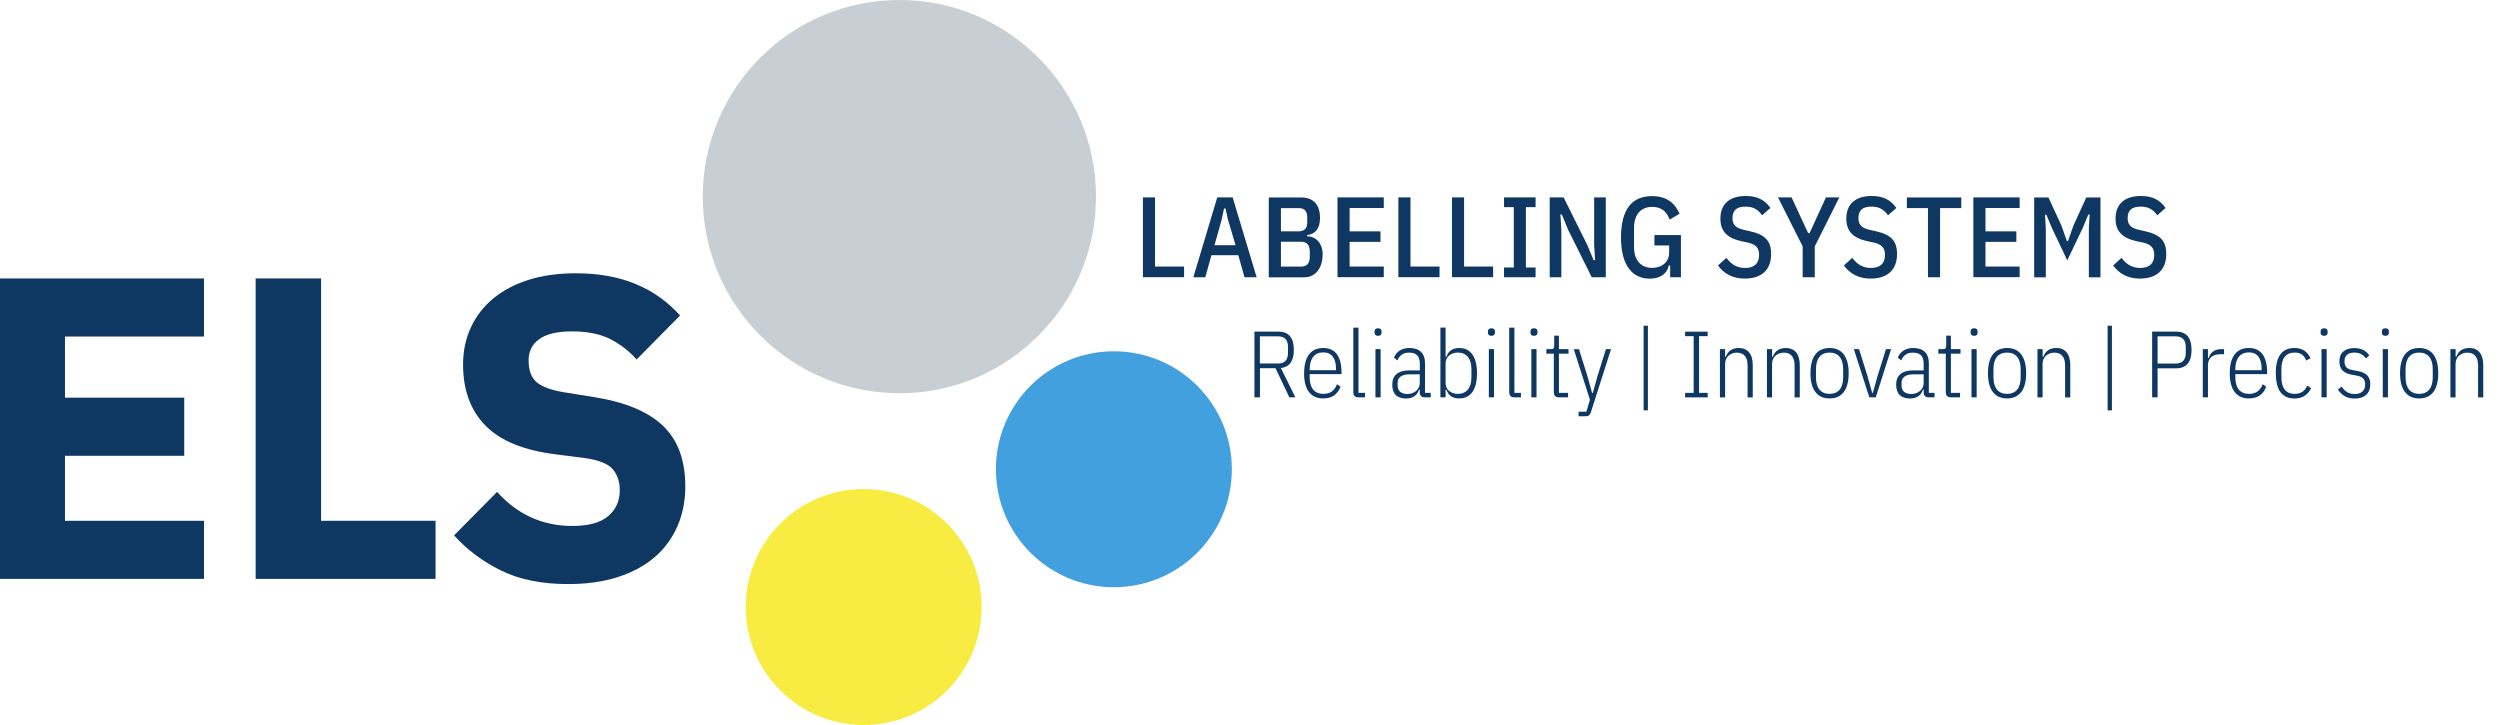 <?xml version="1.0" encoding="UTF-8"?>
<svg xmlns="http://www.w3.org/2000/svg" id="Ebene_3" viewBox="0 0 371.7 107.8">
  <defs>
    <style>.cls-1{fill:#f8ec42;}.cls-2{fill:#c7ced4;}.cls-3{fill:#0e3761;}.cls-4{fill:#43a0de;}</style>
  </defs>
  <path class="cls-3" d="m169.93,41.22v-11.87h1.8v10.28h4.32v1.58h-6.12Z"></path>
  <path class="cls-3" d="m185.03,41.22l-.92-3.28h-3.99l-.92,3.28h-1.77l3.55-11.87h2.29l3.57,11.87h-1.82Zm-2.45-8.5l-.37-1.73h-.22l-.37,1.73-1.05,3.74h3.13l-1.1-3.74Z"></path>
  <path class="cls-3" d="m188.65,29.36h4.81c1.84,0,2.8,1.09,2.8,3.06,0,1.51-.68,2.41-1.9,2.52v.2c1.34,0,2.29,1.1,2.29,2.67,0,2.04-1.07,3.42-2.72,3.42h-5.29v-11.87Zm1.8,5.03h2.67c.78,0,1.24-.41,1.24-1.34v-.77c0-.93-.46-1.34-1.24-1.34h-2.67v3.45Zm0,5.25h2.96c.85,0,1.33-.44,1.33-1.46v-.78c0-1.02-.48-1.46-1.33-1.46h-2.96v3.71Z"></path>
  <path class="cls-3" d="m198.86,41.22v-11.87h6.88v1.58h-5.08v3.47h4.59v1.56h-4.59v3.67h5.08v1.58h-6.88Z"></path>
  <path class="cls-3" d="m207.91,41.22v-11.87h1.8v10.28h4.32v1.58h-6.12Z"></path>
  <path class="cls-3" d="m215.88,41.22v-11.87h1.8v10.28h4.32v1.58h-6.12Z"></path>
  <path class="cls-3" d="m223.62,41.22v-1.45h1.45v-8.97h-1.45v-1.45h4.69v1.45h-1.44v8.97h1.44v1.45h-4.69Z"></path>
  <path class="cls-3" d="m233.12,34.1l-.9-2.21h-.22l.14,2.24v7.09h-1.73v-11.87h2.07l3.54,7.12.92,2.21h.22l-.14-2.24v-7.09h1.73v11.87h-2.09l-3.54-7.12Z"></path>
  <path class="cls-3" d="m248.32,39.47h-.2c-.22,1.12-1.16,1.96-2.84,1.96-2.43,0-4.27-1.77-4.27-6.12s1.75-6.15,4.61-6.15c2.09,0,3.37.95,4.1,2.62l-1.48.87c-.41-1.16-1.21-1.89-2.6-1.89-1.68,0-2.69,1.16-2.69,3.09v2.89c0,1.94,1,3.09,2.69,3.09,1.41,0,2.53-.83,2.53-2.29v-1.04h-2.19v-1.55h3.94v6.27h-1.6v-1.75Z"></path>
  <path class="cls-3" d="m255.44,39.47l1.24-1.14c.7.97,1.6,1.51,2.75,1.51,1.38,0,2.11-.65,2.11-1.94,0-1.04-.46-1.55-1.67-1.84l-.97-.2c-2.12-.48-3.11-1.48-3.11-3.37,0-2.19,1.41-3.35,3.77-3.35,1.68,0,2.82.56,3.67,1.78l-1.24,1.09c-.61-.87-1.33-1.29-2.46-1.29-1.29,0-1.94.51-1.94,1.72,0,.99.49,1.45,1.63,1.72l.97.22c2.26.51,3.14,1.43,3.14,3.4,0,2.36-1.44,3.64-3.93,3.64-1.75,0-3.06-.7-3.98-1.96Z"></path>
  <path class="cls-3" d="m268.02,41.22v-4.59l-3.67-7.28h2.02l2.46,5.3h.22l2.43-5.3h1.99l-3.65,7.28v4.59h-1.8Z"></path>
  <path class="cls-3" d="m274.16,39.47l1.24-1.14c.7.97,1.6,1.51,2.75,1.51,1.38,0,2.11-.65,2.11-1.94,0-1.04-.46-1.55-1.67-1.84l-.97-.2c-2.12-.48-3.11-1.48-3.11-3.37,0-2.19,1.41-3.35,3.77-3.35,1.68,0,2.82.56,3.67,1.78l-1.24,1.09c-.61-.87-1.33-1.29-2.46-1.29-1.29,0-1.94.51-1.94,1.72,0,.99.49,1.45,1.63,1.72l.97.22c2.26.51,3.14,1.43,3.14,3.4,0,2.36-1.45,3.64-3.93,3.64-1.75,0-3.06-.7-3.98-1.96Z"></path>
  <path class="cls-3" d="m288.45,30.94v10.28h-1.8v-10.28h-3.14v-1.58h8.09v1.58h-3.14Z"></path>
  <path class="cls-3" d="m293.4,41.22v-11.87h6.88v1.58h-5.08v3.47h4.59v1.56h-4.59v3.67h5.08v1.58h-6.88Z"></path>
  <path class="cls-3" d="m310.57,33.91l.12-2.02h-.2l-.82,1.99-2.31,4.83-2.29-4.83-.82-1.95h-.2l.12,1.99v7.31h-1.73v-11.87h2.12l1.92,4.15.83,2.35h.15l.83-2.35,1.9-4.15h2.11v11.87h-1.73v-7.31Z"></path>
  <path class="cls-3" d="m314.19,39.47l1.24-1.14c.7.97,1.6,1.51,2.75,1.51,1.38,0,2.11-.65,2.11-1.94,0-1.04-.46-1.55-1.67-1.84l-.97-.2c-2.12-.48-3.11-1.48-3.11-3.37,0-2.19,1.41-3.35,3.77-3.35,1.68,0,2.82.56,3.67,1.78l-1.24,1.09c-.61-.87-1.33-1.29-2.46-1.29-1.29,0-1.94.51-1.94,1.72,0,.99.49,1.45,1.63,1.72l.97.22c2.26.51,3.14,1.43,3.14,3.4,0,2.36-1.45,3.64-3.93,3.64-1.75,0-3.06-.7-3.98-1.96Z"></path>
  <path class="cls-4" d="m165.61,87.31c9.69,0,17.54-7.85,17.54-17.54s-7.85-17.54-17.54-17.54-17.54,7.85-17.54,17.54,7.85,17.54,17.54,17.54"></path>
  <path class="cls-1" d="m128.41,107.79c9.69,0,17.54-7.85,17.54-17.54s-7.85-17.54-17.54-17.54-17.54,7.85-17.54,17.54,7.85,17.54,17.54,17.54"></path>
  <path class="cls-2" d="m133.72,58.47c16.14,0,29.23-13.09,29.23-29.23S149.87,0,133.72,0s-29.23,13.09-29.23,29.23,13.09,29.23,29.23,29.23"></path>
  <path class="cls-3" d="m-.07,86.07v-44.67h30.4v8.64H9.66v9.09h17.73v8.64H9.66v9.66h20.67v8.64H-.07Z"></path>
  <path class="cls-3" d="m38.01,86.07v-44.67h9.73v36.03h17.02v8.64h-26.75Z"></path>
  <path class="cls-3" d="m84.47,86.84c-3.93,0-7.25-.67-9.98-2.02-2.73-1.35-5.06-3.09-6.98-5.22l6.4-6.47c3.03,3.38,6.76,5.07,11.2,5.07,2.39,0,4.16-.49,5.31-1.46,1.15-.97,1.73-2.26,1.73-3.87,0-1.23-.34-2.25-1.02-3.08-.68-.82-2.07-1.38-4.16-1.68l-4.42-.57c-4.74-.6-8.2-2.03-10.4-4.29-2.2-2.26-3.3-5.27-3.3-9.04,0-2.01.38-3.84,1.15-5.51.77-1.67,1.87-3.1,3.3-4.29,1.43-1.2,3.18-2.13,5.25-2.79,2.07-.66,4.43-.99,7.07-.99,3.37,0,6.34.54,8.9,1.6s4.76,2.63,6.59,4.68l-6.46,6.54c-1.07-1.22-2.36-2.23-3.87-3.01-1.51-.78-3.42-1.17-5.73-1.17-2.18,0-3.8.38-4.86,1.14-1.07.76-1.6,1.82-1.6,3.17,0,1.52.42,2.62,1.25,3.29s2.19,1.16,4.06,1.46l4.42.71c4.61.73,8.02,2.15,10.24,4.26,2.22,2.11,3.33,5.12,3.33,9,0,2.14-.38,4.1-1.15,5.89s-1.89,3.33-3.36,4.61c-1.47,1.28-3.3,2.27-5.47,2.98-2.18.7-4.65,1.06-7.42,1.06Z"></path>
  <path class="cls-3" d="m187.32,59.08h-.81v-9.78h3.56c1.51,0,2.3.9,2.3,2.72,0,1.67-.66,2.56-1.93,2.7l2.16,4.36h-.9l-2.06-4.34h-2.31v4.34Zm2.72-5.03c.95,0,1.46-.53,1.46-1.57v-.9c0-1.04-.5-1.57-1.46-1.57h-2.72v4.03h2.72Z"></path>
  <path class="cls-3" d="m193.9,55.49c0-2.65,1.15-3.75,2.84-3.75s2.72,1.13,2.72,3.68v.21h-4.74v.49c0,1.58.74,2.44,2.02,2.44,1.06,0,1.68-.48,2.04-1.43l.53.36c-.41,1.09-1.22,1.75-2.58,1.75-1.7,0-2.84-1.11-2.84-3.75Zm.83-.63v.18h3.91v-.18c0-1.58-.63-2.47-1.89-2.47s-2.02.88-2.02,2.47Z"></path>
  <path class="cls-3" d="m202.02,59.08c-.57,0-.81-.24-.81-.81v-9.55h.77v9.69h.97v.67h-.92Z"></path>
  <path class="cls-3" d="m204.37,49.47v-.2c0-.28.15-.46.52-.46s.52.18.52.46v.2c0,.28-.15.46-.52.46s-.52-.18-.52-.46Zm.13,2.44h.77v7.17h-.77v-7.17Z"></path>
  <path class="cls-3" d="m211.86,59.08c-.5,0-.77-.25-.77-.76v-.39h-.11c-.24.83-.92,1.32-1.91,1.32-1.34,0-2.07-.69-2.07-2.06s.85-2.12,2.54-2.12h1.56v-.95c0-1.2-.52-1.69-1.61-1.69-.84,0-1.39.38-1.74,1.16l-.5-.43c.36-.84,1.13-1.42,2.27-1.42,1.54,0,2.35.77,2.35,2.3v4.37h.85v.67h-.85Zm-.77-2.16v-1.26h-1.57c-1.11,0-1.72.46-1.72,1.25v.45c0,.8.59,1.22,1.44,1.22,1.05,0,1.85-.69,1.85-1.65Z"></path>
  <path class="cls-3" d="m214.16,48.71h.77v4.33h.13c.27-.87.94-1.3,1.89-1.3,1.72,0,2.65,1.33,2.65,3.75s-.92,3.75-2.65,3.75c-.95,0-1.62-.43-1.89-1.3h-.13v1.13h-.77v-10.37Zm4.61,7.41v-1.26c0-1.53-.71-2.44-2.02-2.44-1.01,0-1.82.62-1.82,1.6v2.94c0,.98.81,1.6,1.82,1.6,1.3,0,2.02-.91,2.02-2.44Z"></path>
  <path class="cls-3" d="m221.23,49.47v-.2c0-.28.15-.46.52-.46s.52.18.52.46v.2c0,.28-.15.46-.52.46s-.52-.18-.52-.46Zm.13,2.44h.77v7.17h-.77v-7.17Z"></path>
  <path class="cls-3" d="m225.2,59.08c-.57,0-.81-.24-.81-.81v-9.55h.77v9.69h.97v.67h-.92Z"></path>
  <path class="cls-3" d="m227.55,49.47v-.2c0-.28.15-.46.52-.46s.52.18.52.46v.2c0,.28-.15.46-.52.46s-.52-.18-.52-.46Zm.13,2.44h.77v7.17h-.77v-7.17Z"></path>
  <path class="cls-3" d="m231.85,59.08c-.57,0-.83-.24-.83-.81v-5.69h-1.11v-.67h.74c.35,0,.43-.18.43-.53v-1.47h.7v2h1.43v.67h-1.43v5.83h1.36v.67h-1.3Z"></path>
  <path class="cls-3" d="m238.77,51.91h.76l-2.97,9.29c-.17.55-.35.69-.92.69h-.94v-.67h1.16l.53-1.79-2.4-7.51h.77l1.25,3.98.7,2.52h.11l.7-2.52,1.25-3.98Z"></path>
  <path class="cls-3" d="m244.37,61.01v-12.58h.64v12.58h-.64Z"></path>
  <path class="cls-3" d="m250.54,59.08v-.67h1.27v-8.43h-1.27v-.67h3.36v.67h-1.28v8.43h1.28v.67h-3.36Z"></path>
  <path class="cls-3" d="m255.72,59.08v-7.17h.77v1.13h.11c.27-.81.91-1.3,1.93-1.3,1.3,0,2.07.87,2.07,2.55v4.79h-.77v-4.75c0-1.2-.53-1.9-1.58-1.9-.97,0-1.76.63-1.76,1.68v4.97h-.77Z"></path>
  <path class="cls-3" d="m262.71,59.08v-7.17h.77v1.13h.11c.27-.81.91-1.3,1.93-1.3,1.3,0,2.07.87,2.07,2.55v4.79h-.77v-4.75c0-1.2-.53-1.9-1.58-1.9-.97,0-1.77.63-1.77,1.68v4.97h-.77Z"></path>
  <path class="cls-3" d="m269.18,55.49c0-2.65,1.15-3.75,2.84-3.75s2.84,1.11,2.84,3.75-1.15,3.75-2.84,3.75-2.84-1.11-2.84-3.75Zm4.86.63v-1.26c0-1.58-.73-2.44-2.02-2.44s-2.02.85-2.02,2.44v1.26c0,1.58.73,2.44,2.02,2.44s2.02-.85,2.02-2.44Z"></path>
  <path class="cls-3" d="m277.93,59.08l-2.3-7.17h.77l1.25,3.98.7,2.52h.11l.7-2.52,1.25-3.98h.76l-2.28,7.17h-.95Z"></path>
  <path class="cls-3" d="m286.78,59.08c-.5,0-.77-.25-.77-.76v-.39h-.11c-.24.83-.92,1.32-1.91,1.32-1.34,0-2.07-.69-2.07-2.06s.85-2.12,2.54-2.12h1.55v-.95c0-1.2-.52-1.69-1.61-1.69-.84,0-1.39.38-1.74,1.16l-.5-.43c.36-.84,1.13-1.42,2.27-1.42,1.54,0,2.35.77,2.35,2.3v4.37h.85v.67h-.85Zm-.77-2.16v-1.26h-1.57c-1.11,0-1.72.46-1.72,1.25v.45c0,.8.59,1.22,1.44,1.22,1.05,0,1.85-.69,1.85-1.65Z"></path>
  <path class="cls-3" d="m290.13,59.08c-.57,0-.83-.24-.83-.81v-5.69h-1.11v-.67h.74c.35,0,.43-.18.43-.53v-1.47h.7v2h1.43v.67h-1.43v5.83h1.36v.67h-1.3Z"></path>
  <path class="cls-3" d="m292.99,49.47v-.2c0-.28.15-.46.52-.46s.52.18.52.46v.2c0,.28-.15.46-.52.46s-.52-.18-.52-.46Zm.13,2.44h.77v7.17h-.77v-7.17Z"></path>
  <path class="cls-3" d="m295.57,55.49c0-2.65,1.15-3.75,2.84-3.75s2.84,1.11,2.84,3.75-1.15,3.75-2.84,3.75-2.84-1.11-2.84-3.75Zm4.86.63v-1.26c0-1.58-.73-2.44-2.02-2.44s-2.02.85-2.02,2.44v1.26c0,1.58.73,2.44,2.02,2.44s2.02-.85,2.02-2.44Z"></path>
  <path class="cls-3" d="m302.93,59.08v-7.17h.77v1.13h.11c.27-.81.91-1.3,1.93-1.3,1.3,0,2.07.87,2.07,2.55v4.79h-.77v-4.75c0-1.2-.53-1.9-1.58-1.9-.97,0-1.77.63-1.77,1.68v4.97h-.77Z"></path>
  <path class="cls-3" d="m313.36,61.01v-12.58h.64v12.58h-.64Z"></path>
  <path class="cls-3" d="m319.98,59.08v-9.78h3.56c1.53,0,2.3.91,2.3,2.73s-.77,2.73-2.3,2.73h-2.75v4.31h-.81Zm.81-5.03h2.72c.99,0,1.47-.59,1.47-1.57v-.9c0-.98-.48-1.57-1.47-1.57h-2.72v4.03Z"></path>
  <path class="cls-3" d="m327.51,59.08v-7.17h.77v1.3h.11c.25-.8.88-1.3,1.83-1.3h.45v.76h-.64c-1.02,0-1.75.6-1.75,1.58v4.83h-.77Z"></path>
  <path class="cls-3" d="m331.52,55.49c0-2.65,1.15-3.75,2.84-3.75s2.72,1.13,2.72,3.68v.21h-4.73v.49c0,1.58.74,2.44,2.02,2.44,1.06,0,1.68-.48,2.04-1.43l.53.36c-.41,1.09-1.22,1.75-2.58,1.75-1.7,0-2.84-1.11-2.84-3.75Zm.83-.63v.18h3.91v-.18c0-1.58-.63-2.47-1.89-2.47s-2.02.88-2.02,2.47Z"></path>
  <path class="cls-3" d="m338.36,55.49c0-2.65,1.04-3.75,2.79-3.75,1.23,0,1.99.62,2.37,1.54l-.64.32c-.29-.79-.81-1.18-1.72-1.18-1.3,0-1.96.87-1.96,2.44v1.26c0,1.57.66,2.44,1.96,2.44.95,0,1.53-.42,1.88-1.23l.57.39c-.43.92-1.22,1.53-2.45,1.53-1.75,0-2.79-1.11-2.79-3.75Z"></path>
  <path class="cls-3" d="m345.03,49.47v-.2c0-.28.15-.46.52-.46s.52.18.52.46v.2c0,.28-.15.46-.52.46s-.52-.18-.52-.46Zm.13,2.44h.77v7.17h-.77v-7.17Z"></path>
  <path class="cls-3" d="m347.6,57.92l.55-.45c.52.79,1.11,1.11,1.95,1.11.95,0,1.55-.48,1.55-1.37,0-.78-.32-1.21-1.29-1.37l-.56-.1c-1.3-.22-1.98-.77-1.98-2,0-1.36.91-1.99,2.21-1.99.98,0,1.69.34,2.24,1.08l-.5.46c-.43-.59-.98-.87-1.72-.87-.94,0-1.47.43-1.47,1.29s.39,1.18,1.33,1.34l.55.1c1.36.24,1.95.83,1.95,1.99,0,1.34-.84,2.12-2.31,2.12-1.12,0-1.91-.45-2.49-1.33Z"></path>
  <path class="cls-3" d="m354.14,49.47v-.2c0-.28.15-.46.52-.46s.52.18.52.46v.2c0,.28-.15.46-.52.46s-.52-.18-.52-.46Zm.13,2.44h.77v7.17h-.77v-7.17Z"></path>
  <path class="cls-3" d="m356.84,55.49c0-2.65,1.15-3.75,2.84-3.75s2.84,1.11,2.84,3.75-1.15,3.75-2.84,3.75-2.84-1.11-2.84-3.75Zm4.86.63v-1.26c0-1.58-.73-2.44-2.02-2.44s-2.02.85-2.02,2.44v1.26c0,1.58.73,2.44,2.02,2.44s2.02-.85,2.02-2.44Z"></path>
  <path class="cls-3" d="m364.33,59.08v-7.17h.77v1.13h.11c.27-.81.91-1.3,1.93-1.3,1.3,0,2.07.87,2.07,2.55v4.79h-.77v-4.75c0-1.2-.53-1.9-1.58-1.9-.97,0-1.77.63-1.77,1.68v4.97h-.77Z"></path>
</svg>
